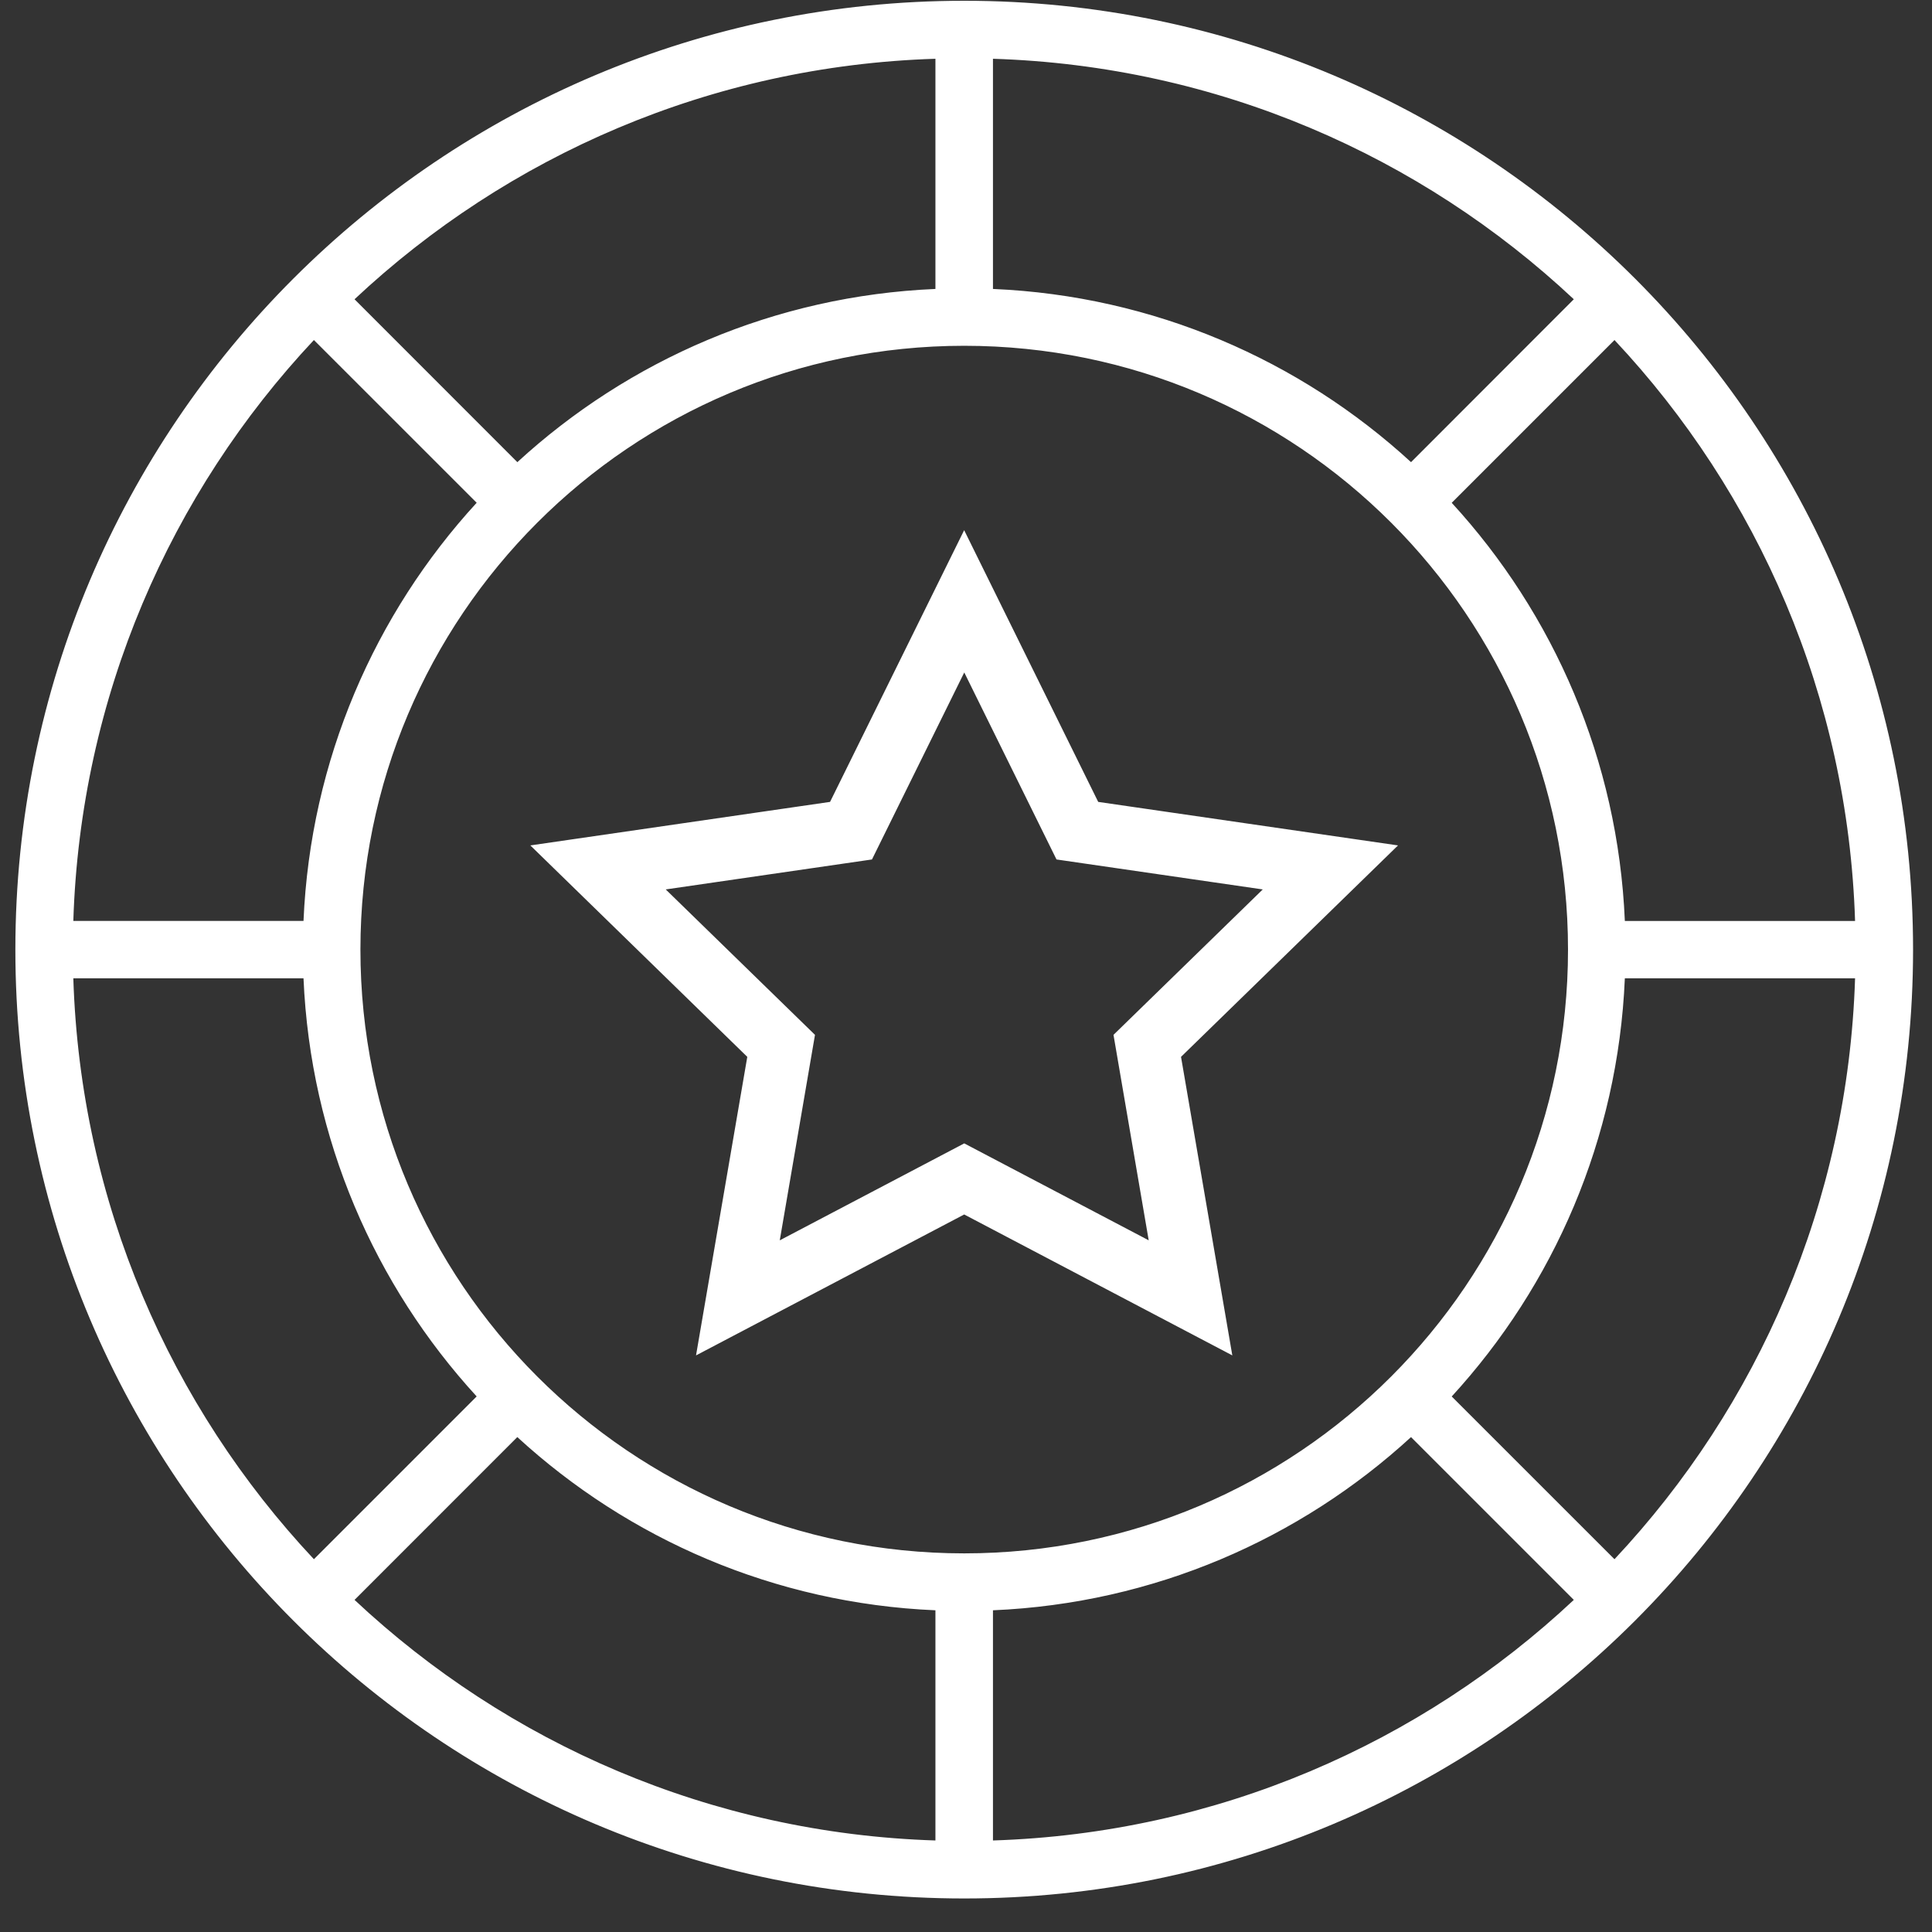 <svg width="45" height="45" viewBox="0 0 45 45" fill="none" xmlns="http://www.w3.org/2000/svg">
<rect x="0" y="0" width="45" height="45" fill="#333333" stroke="none"/>
<path d="M37.428 36.494L37.611 36.676L37.787 36.488C41.167 32.885 43.29 28.085 43.458 22.795L43.466 22.537H43.208H37.846H37.607L37.596 22.777C37.439 26.465 35.964 29.811 33.629 32.358L33.467 32.535L33.637 32.704L37.428 36.494ZM36.828 37.447L37.017 37.271L36.834 37.088L33.042 33.296L32.873 33.126L32.697 33.288C30.15 35.625 26.805 37.099 23.117 37.257L22.878 37.267V37.507V42.868V43.126L23.135 43.118C28.426 42.951 33.224 40.826 36.828 37.447ZM7.488 7.743L7.306 7.561L7.129 7.749C3.749 11.351 1.625 16.149 1.458 21.442L1.45 21.7H1.708H7.07H7.309L7.319 21.46C7.478 17.772 8.953 14.424 11.287 11.879L11.449 11.703L11.279 11.533L7.488 7.743ZM8.087 6.788L7.898 6.965L8.081 7.147L11.873 10.941L12.042 11.111L12.219 10.949C14.764 8.612 18.111 7.138 21.799 6.98L22.038 6.97V6.73V1.369V1.111L21.78 1.119C16.489 1.285 11.691 3.409 8.087 6.788ZM7.129 36.488L7.306 36.677L7.488 36.494L11.279 32.703L11.448 32.534L11.287 32.357C8.953 29.81 7.478 26.464 7.319 22.776L7.309 22.537H7.07H1.708H1.45L1.458 22.794C1.624 28.087 3.749 32.885 7.129 36.488ZM8.081 37.088L7.898 37.271L8.087 37.447C11.691 40.826 16.489 42.951 21.78 43.118L22.038 43.126V42.868V37.507V37.267L21.798 37.257C18.11 37.099 14.764 35.625 12.218 33.288L12.041 33.126L11.872 33.296L8.081 37.088ZM37.787 7.749L37.611 7.561L37.428 7.743L33.637 11.534L33.467 11.703L33.629 11.88C35.964 14.424 37.439 17.773 37.596 21.461L37.607 21.701H37.846H43.208H43.466L43.458 21.443C43.29 16.149 41.167 11.351 37.787 7.749ZM36.834 7.147L37.017 6.965L36.828 6.788C33.224 3.409 28.427 1.285 23.136 1.119L22.878 1.111V1.369V6.73V6.97L23.118 6.98C26.805 7.138 30.151 8.612 32.697 10.949L32.874 11.111L33.043 10.941L36.834 7.147ZM22.459 43.969C10.391 43.969 0.608 34.186 0.608 22.119C0.608 10.051 10.39 0.268 22.459 0.268C34.527 0.268 44.309 10.05 44.309 22.119C44.309 34.187 34.526 43.969 22.459 43.969ZM22.459 36.431C30.364 36.431 36.772 30.022 36.772 22.119C36.772 14.215 30.364 7.804 22.459 7.804C14.553 7.804 8.145 14.215 8.145 22.119C8.145 30.022 14.553 36.431 22.459 36.431Z" fill="white" stroke="white" stroke-width="0.5"/>
<path d="M27.262 24.659L28.371 31.113L22.574 28.066L22.458 28.005L22.342 28.066L16.544 31.113L17.652 24.659L17.674 24.529L17.58 24.437L12.89 19.866L19.37 18.925L19.5 18.906L19.558 18.788L22.457 12.914L25.355 18.788L25.413 18.906L25.543 18.925L32.025 19.866L27.334 24.437L27.24 24.529L27.262 24.659ZM22.235 15.553L20.144 19.79L15.47 20.469L14.969 20.542L15.332 20.896L18.714 24.191L17.916 28.847L17.83 29.346L18.279 29.111L22.459 26.914L26.64 29.111L27.088 29.346L27.002 28.847L26.204 24.191L29.586 20.896L29.949 20.542L29.448 20.469L24.774 19.79L22.684 15.553L22.459 15.098L22.235 15.553Z" fill="white" stroke="white" stroke-width="0.5"/>
</svg>
